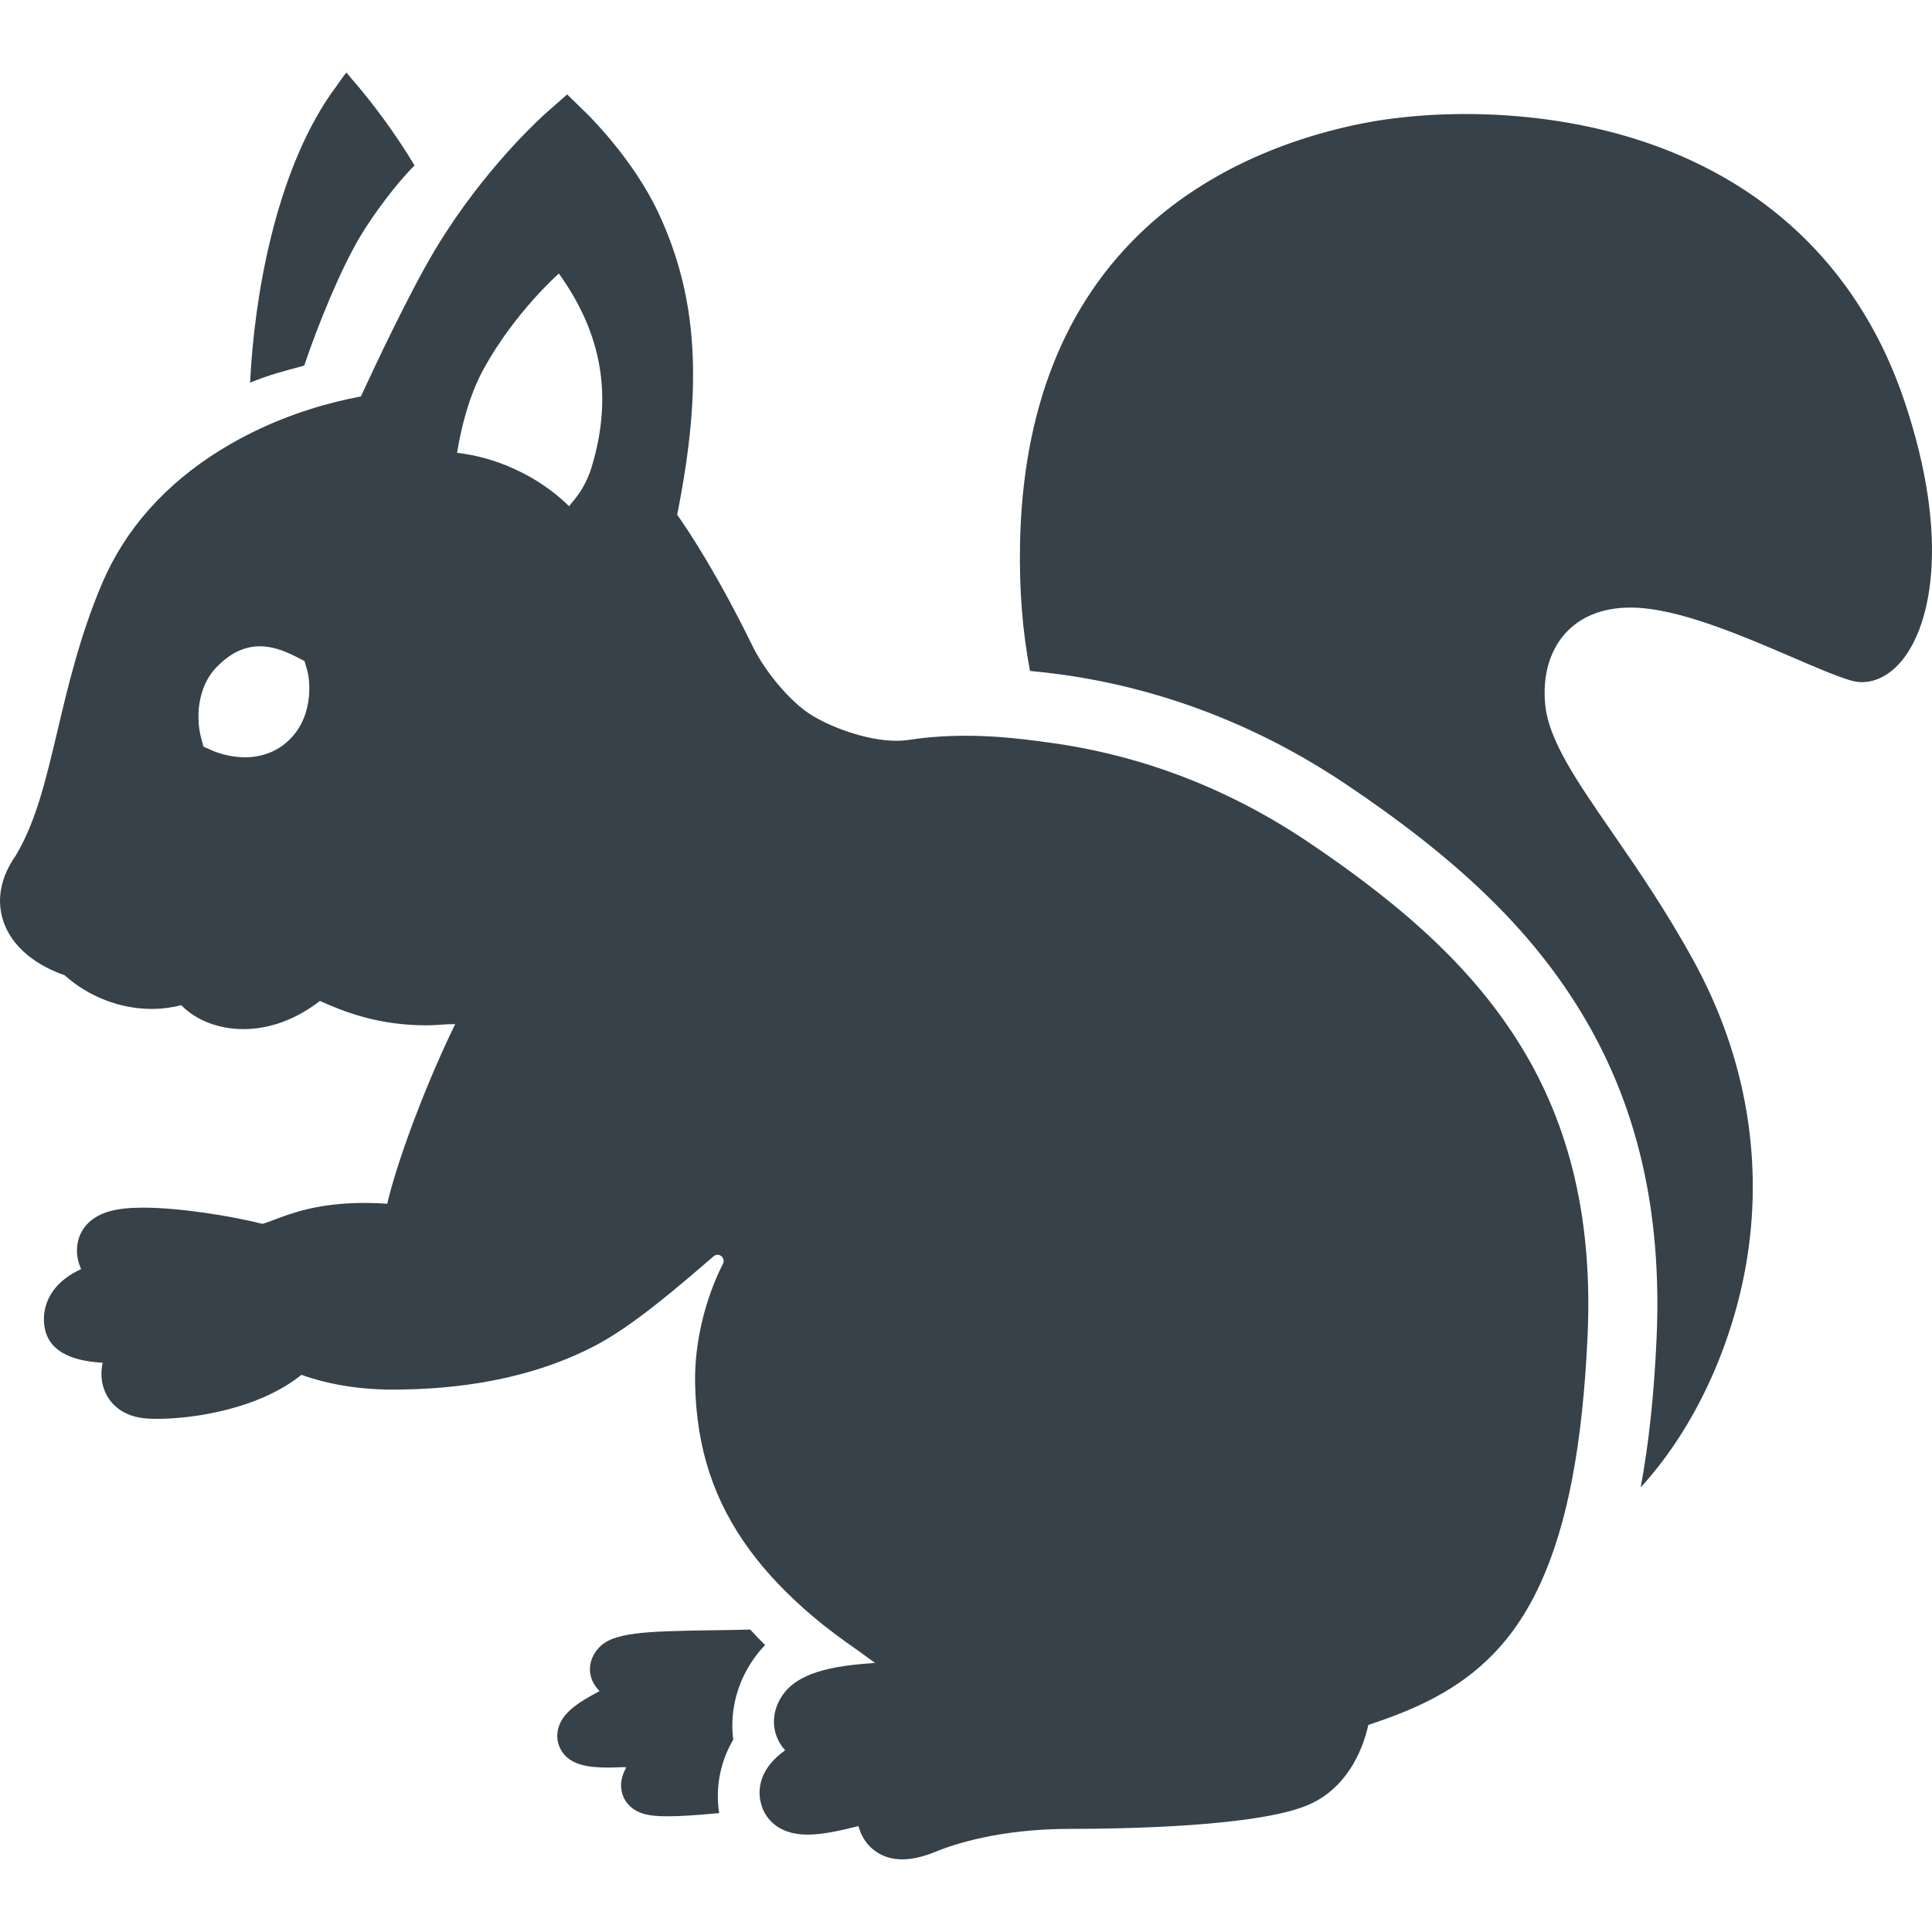 <?xml version="1.0" encoding="utf-8"?>
<!-- Generator: Adobe Illustrator 19.1.1, SVG Export Plug-In . SVG Version: 6.00 Build 0)  -->
<svg version="1.1" id="_x31_0" xmlns="http://www.w3.org/2000/svg" xmlns:xlink="http://www.w3.org/1999/xlink" x="0px" y="0px"
	 viewBox="0 0 512 512" style="enable-background:new 0 0 512 512;" xml:space="preserve">
<style type="text/css">
	.st0{fill:#374149;}
</style>
<g>
	<path class="st0" d="M504.659,106.197c-11.23-33.339-34.847-56.999-68.316-68.398c-27.726-9.457-57.449-8.754-76.015-4.953
		c-22.63,4.645-42.29,14.226-56.844,27.722c-21.39,19.832-32.551,48.078-33.172,83.938c-0.211,11.797,0.664,22.871,2.649,33.301
		c23.148,2.082,53.129,9.485,83.754,30.035c29.469,19.774,48.512,38.11,61.726,59.488c15.383,24.867,22.11,53.508,20.562,87.539
		c-0.66,14.711-2.054,27.758-4.207,39.324c0.364-0.422,0.746-0.843,1.126-1.281c13.074-14.762,22.785-35.551,26.671-57.043
		c4.966-27.598,0.238-55.617-13.652-81.035c-7.363-13.457-14.977-24.504-21.703-34.258c-9.359-13.55-16.734-24.262-17.718-33.637
		c-0.832-8.023,1.266-15.043,5.926-19.746c4.656-4.715,11.582-6.798,20-6.024c11.848,1.098,27.218,7.715,39.558,13.02
		c6.293,2.714,11.722,5.05,15.594,6.179c4.195,1.211,8.715-0.312,12.402-4.152C511.624,167.221,517.225,143.478,504.659,106.197z"/>
	<path class="st0" d="M66.284,101.396c5.11-2.07,8.926-3.066,14.332-4.5c3.668-10.835,9.539-25.339,14.875-34.293
		c3.168-5.336,9.5-14,14.375-18.75c-4.848-8.086-11.122-16.672-16.938-23.27c-0.336-0.394-0.692-0.852-1.024-1.23
		c0,0-0.007,0.011-0.015,0.019c-0.035-0.039-0.07-0.086-0.106-0.125c-1.016,1.18-1.859,2.574-2.801,3.848
		c-0.434,0.582-0.867,1.156-1.282,1.754C72.847,46.318,67.327,79.158,66.284,101.396z"/>
	<path class="st0" d="M202.761,435.951c-1.367-1.352-2.692-2.715-3.942-4.098c-3.309,0.086-6.656,0.14-9.954,0.183
		c-18.324,0.27-26.57,0.551-30.285,4.774c-2.195,2.488-2.394,4.965-2.168,6.598c0.27,1.918,1.207,3.39,2.317,4.574
		c0.054,0.07,0.078,0.137,0.136,0.206c-4.839,2.547-9.531,5.274-10.839,9.547c-0.622,1.985-0.41,4.098,0.59,5.914
		c2.282,4.191,7.418,4.77,12.625,4.77c1.199,0,2.454-0.055,3.695-0.11c0.348,0.015,0.684,0.011,1.043,0.039
		c-1.199,2.179-1.832,4.542-1.05,7.078c0.465,1.52,1.87,4.238,5.98,5.348c1.438,0.382,3.336,0.562,5.981,0.562
		c3.359,0,7.93-0.301,13.156-0.805c0.133-0.012,0.246-0.015,0.379-0.027c0,0,0-0.004,0-0.008c0.054-0.008,0.106-0.008,0.16-0.015
		c-0.93-6.055-0.086-12.95,3.73-19.454c-0.875-6.797,0.645-13.805,4.418-19.898C199.929,439.189,201.28,437.47,202.761,435.951z"/>
	<path class="st0" d="M346.523,223.041c-24.672-16.55-48.821-23.617-68.496-26.25c-7.462-1.012-21.703-3.074-37.086-0.73
		c-1.074,0.164-2.21,0.254-3.378,0.254c-8.051,0-17.985-3.801-23.164-7.234c-4.801-3.168-11.402-10.598-14.962-17.859
		c-9.121-18.594-16.426-29.782-19.984-34.821c6.91-34.469,5.402-57.87-5.012-80.082c-6.586-14.058-18.297-25.586-18.789-26.078
		l-5.348-5.222l-5.617,4.942c-0.606,0.55-14.086,12.511-26.332,31.343c-1.11,1.688-2.195,3.434-3.266,5.234
		c-6.711,11.29-15.664,30.317-19.45,38.52c-8.023,1.507-18.168,4.308-28.64,9.461c-2.786,1.363-5.602,2.91-8.414,4.641
		c-14.879,9.179-25.531,21.195-31.652,35.734c-5.758,13.625-8.895,26.91-11.668,38.633c-3.082,13.046-5.758,24.347-11.09,33.187
		c-5.222,7.461-4.606,13.793-3.152,17.805c3.082,8.473,11.75,12.442,16.125,13.945c6.222,5.618,14.668,8.91,23,8.91
		c2.703,0,5.332-0.34,7.879-1c3.785,3.898,9.699,6.348,16.48,6.348c7.012,0,14.047-2.618,20.27-7.462
		c6.614,2.958,15.481,6.462,28.286,6.462c1.695,0,3.469-0.145,5.23-0.27c0.793-0.024,1.507-0.039,2.336-0.051
		c-5.031,10.29-8.989,20.348-10.887,25.375c-3.867,10.313-5.992,17.367-7.121,22.222c-2.039-0.144-4.023-0.214-5.938-0.214
		c-12.289,0-19.438,2.718-24.168,4.519c-1.054,0.394-2.347,0.887-2.969,1.027c-8.274-2.098-21.996-4.293-31.61-4.293
		c-3.546,0-6.39,0.297-8.668,0.902c-6.996,1.855-8.445,6.726-8.742,8.738c-0.379,2.465,0.058,4.687,0.973,6.629
		c-0.762,0.367-1.508,0.762-2.238,1.184c-7.996,4.758-7.894,11.457-7.473,14.113c1.164,7.52,9.211,9.172,15.309,9.535
		c0.038,0.004,0.062,0.012,0.102,0.016c-0.547,2.617-0.446,5.289,0.718,7.859c1.098,2.41,4.012,6.531,11.328,6.926
		c0.762,0.043,1.562,0.07,2.406,0.07c9.527,0,26.965-2.574,38.226-11.668c7.207,2.578,15.454,3.914,24.18,3.914
		c17.238,0,36.523-2.68,53.683-11.653c10.047-5.254,22.094-15.676,31.359-23.664c1.375-1.183,3.298,0.39,2.477,2.004
		c-4.586,9.012-7.602,20.762-7.371,31.734c0.356,17.145,4.958,31.16,14.496,44.137c4.395,5.969,9.895,11.766,16.566,17.422
		c3.73,3.18,7.95,6.301,12.426,9.394c1.406,1.02,2.75,2.027,4.218,3.066c-11.508,0.766-20.82,2.527-24.879,9.074
		c-1.984,3.195-2.461,6.77-1.336,10.062c0.535,1.562,1.367,2.887,2.364,4.012c-0.364,0.266-0.715,0.535-1.07,0.816
		c-5.797,4.629-6.078,9.57-5.473,12.626c0.156,0.789,0.367,1.449,0.562,1.941c0.817,2.098,3.606,6.969,11.894,6.969
		c4.149,0,9.035-1.129,13.539-2.27c0.465,1.805,1.309,3.59,2.785,5.18c1.547,1.66,4.348,3.645,8.852,3.645
		c2.606,0,5.558-0.688,9.008-2.11c4.378-1.789,16.578-5.969,35.382-5.969c14.496,0,49.668-0.618,63.051-6.305
		c9.824-4.164,14.355-13.691,16.031-21.25c12.554-4.153,26.992-10.008,37.746-24.18c2.942-3.883,5.558-8.289,7.84-13.274
		c7.191-15.633,11.215-36.969,12.512-65.625c1.378-30.23-4.462-55.453-17.848-77.086C391.096,257.9,373.714,241.279,346.523,223.041
		z M151.479,133.302c-0.25,0.266-0.41,0.59-0.672,0.848c-3.922-3.867-8.742-7.238-14.297-9.782
		c-5.094-2.351-10.316-3.789-15.382-4.363c1.07-6.602,3.137-15.144,7.121-22.378c8.278-14.989,19.859-25.137,19.859-25.137
		c10.344,14.469,14.875,30.836,8.684,51.285C155.534,127.9,153.554,130.935,151.479,133.302z M75.655,196.974
		c-2.93,2.434-6.645,3.715-10.738,3.715c-4.504,0-8.137-1.562-8.527-1.73l-2.492-1.114l-0.692-2.656
		c-1.082-4.238-1.351-12.965,4.493-18.707c2.266-2.238,5.894-5.207,11.171-5.207c2.914,0,5.883,0.875,9.672,2.801l2.153,1.114
		l0.687,2.308C82.284,180.58,83.199,190.74,75.655,196.974z"/>
</g>
</svg>
